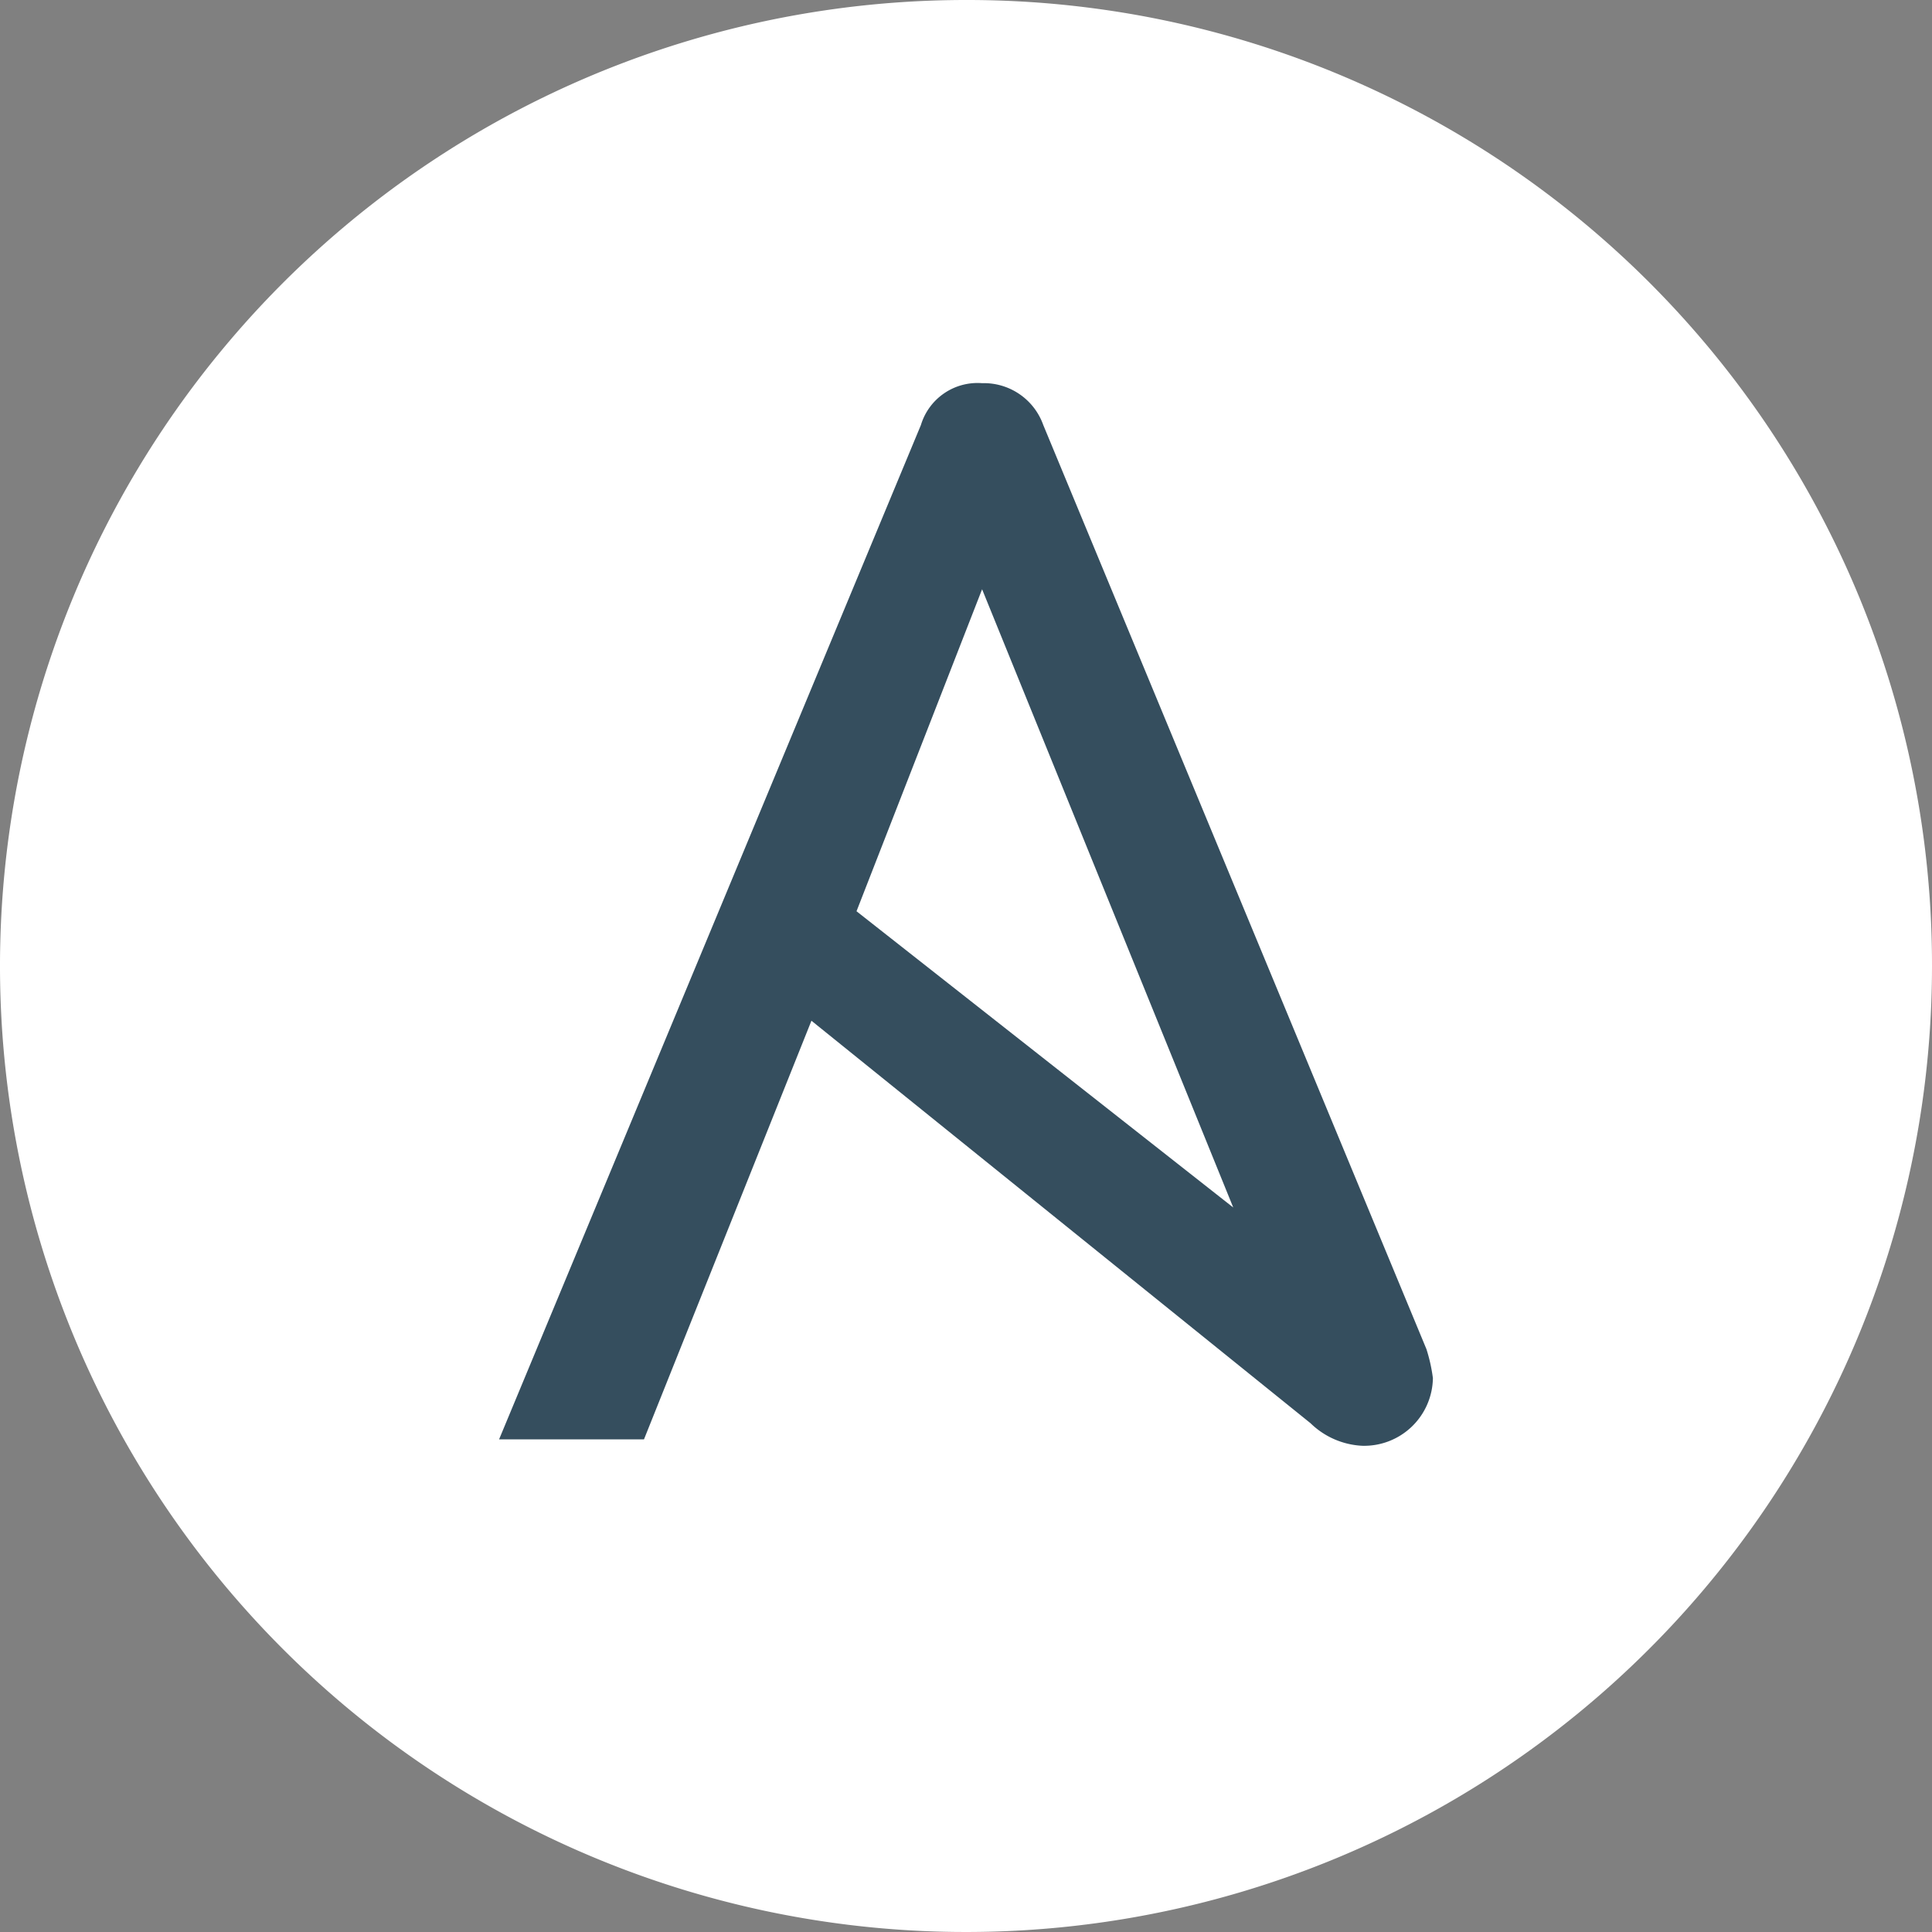<svg id="Ansible" xmlns="http://www.w3.org/2000/svg" width="100" height="100" viewBox="0 0 100 100">
  <rect x="0" y="0" width="100" height="100" fill="#808080" stroke="none"/>
  <path id="Path_42326" data-name="Path 42326" d="M100,50A50,50,0,1,1,50,0a49.933,49.933,0,0,1,50,50" fill="#fff"/>
  <path id="Path_42327" data-name="Path 42327" d="M40.5,22.567l13,32L34,39.233ZM63.5,61.9,43.667,14.067A3.259,3.259,0,0,0,40.5,11.9a3.06,3.06,0,0,0-3.167,2.167L15.5,66.567H23L31.667,44.9,57.5,65.733A4.125,4.125,0,0,0,60.167,66.9a3.559,3.559,0,0,0,3.667-3.5A8.454,8.454,0,0,0,63.5,61.9Z" transform="translate(10.333 7.933)" fill="#354e5e"/>
</svg>
